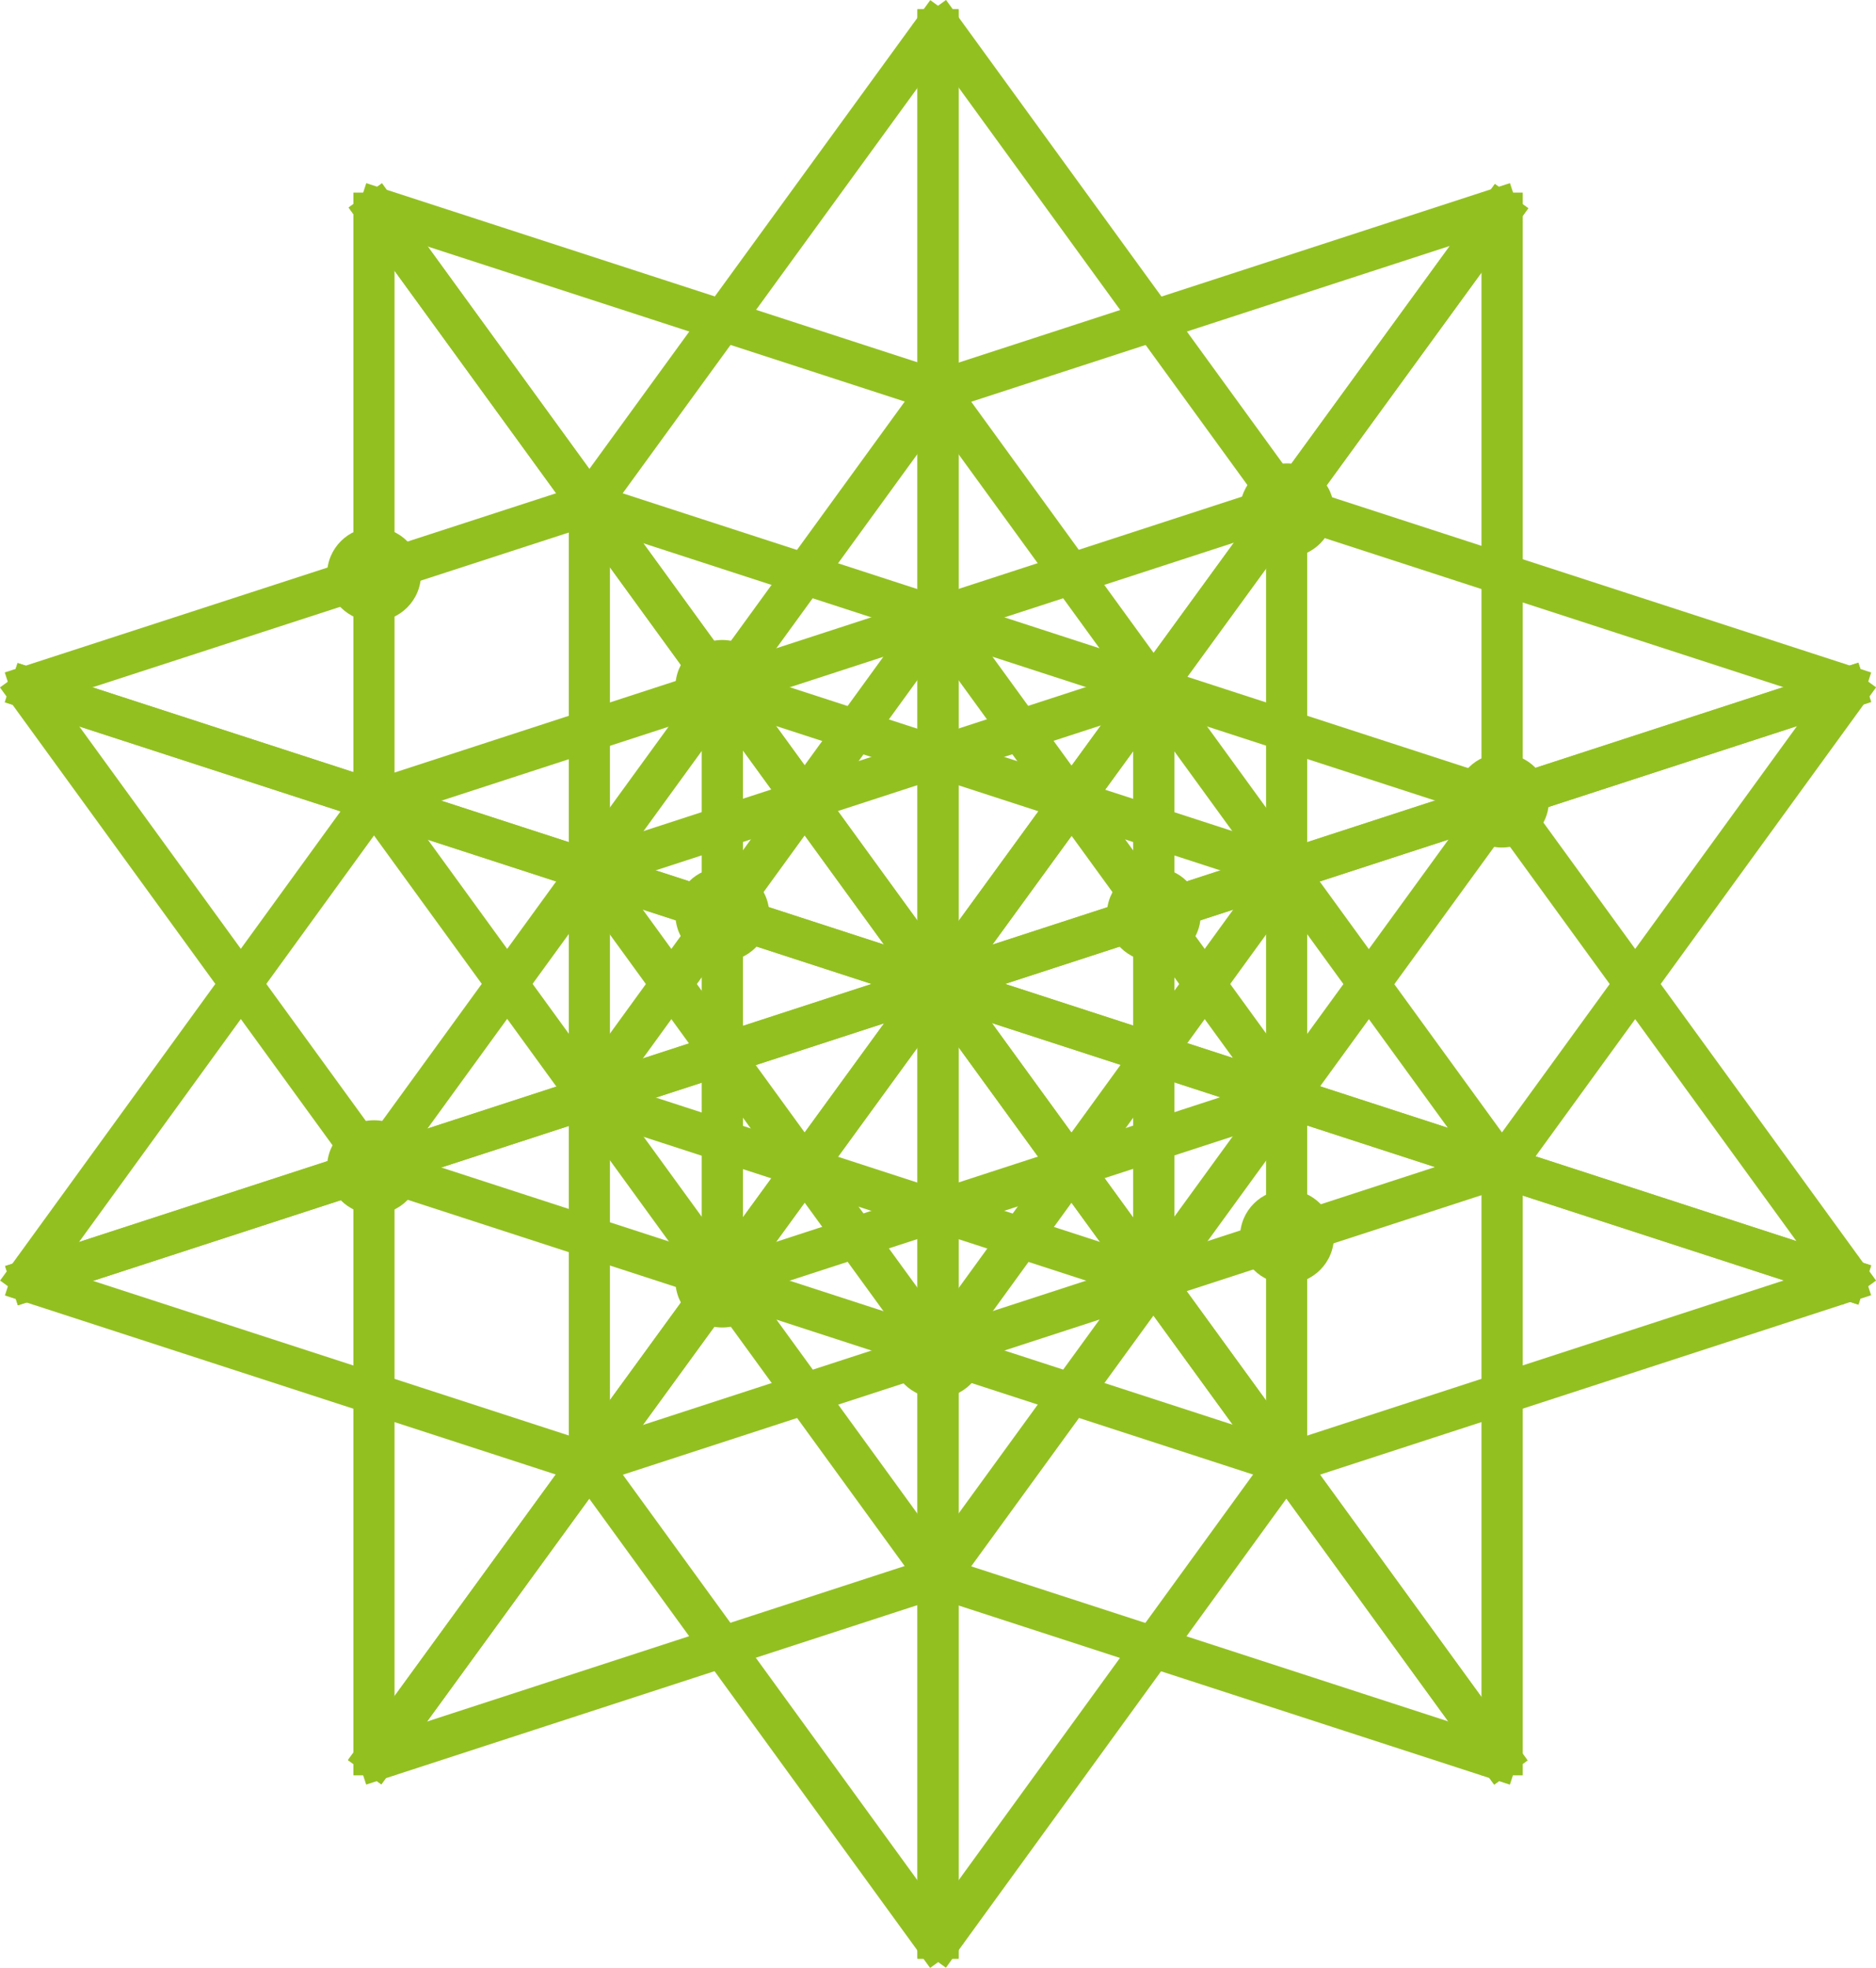 <svg xmlns="http://www.w3.org/2000/svg" id="Ebene_2" data-name="Ebene 2" viewBox="0 0 125.49 131.61"><defs><style>      .cls-1 {        fill: #93c021;      }    </style></defs><g id="Ebene_1-2" data-name="Ebene 1"><g><g><g><rect class="cls-1" x="62.37" y="1.62" width=".76" height="128.37"></rect><rect class="cls-1" x="61.37" y=".62" width="2.75" height="130.37"></rect></g><g><rect class="cls-1" x="62.37" y="1.62" width=".75" height="128.37" transform="translate(-19.23 105.14) rotate(-72)"></rect><rect class="cls-1" x="61.37" y=".62" width="2.76" height="130.37" transform="translate(-19.23 105.14) rotate(-72)"></rect></g></g><g><rect class="cls-1" x="-1.44" y="65.43" width="128.37" height=".76" transform="translate(-27.37 77.9) rotate(-54.01)"></rect><rect class="cls-1" x="-2.44" y="64.43" width="130.37" height="2.76" transform="translate(-27.38 77.82) rotate(-53.95)"></rect></g><g><rect class="cls-1" x="62.37" y="1.62" width=".76" height="128.37" transform="translate(-26.69 49.45) rotate(-36)"></rect><polygon class="cls-1" points="99.95 119.35 23.32 13.88 25.55 12.26 26.13 13.07 102.18 117.73 99.95 119.35"></polygon></g><g><rect class="cls-1" x="-1.44" y="65.43" width="128.37" height=".75" transform="translate(-17.27 22.62) rotate(-18)"></rect><rect class="cls-1" x="-2.44" y="64.43" width="130.37" height="2.76" transform="translate(-17.28 22.65) rotate(-18.03)"></rect></g><g><rect class="cls-1" x="24.64" y="13.88" width=".76" height="39.67"></rect><rect class="cls-1" x="23.64" y="12.88" width="2.75" height="41.67"></rect></g><g><rect class="cls-1" x="100.1" y="13.88" width=".76" height="39.67"></rect><rect class="cls-1" x="99.1" y="12.88" width="2.76" height="41.67"></rect></g><g><rect class="cls-1" x="100.1" y="78.06" width=".76" height="39.67"></rect><rect class="cls-1" x="99.1" y="77.06" width="2.76" height="41.67"></rect></g><g><rect class="cls-1" x="24.64" y="78.06" width=".76" height="39.67"></rect><rect class="cls-1" x="23.64" y="77.06" width="2.75" height="41.67"></rect></g><g><g><rect class="cls-1" x="12.98" y="42.18" width=".76" height="39.67" transform="translate(-33.9 19.7) rotate(-36)"></rect><rect class="cls-1" x="11.98" y="41.18" width="2.76" height="41.67" transform="translate(-33.9 19.7) rotate(-36)"></rect></g><g><rect class="cls-1" x="50.71" y="94.11" width=".76" height="39.67" transform="translate(-57.22 51.79) rotate(-36)"></rect><rect class="cls-1" x="49.71" y="93.11" width="2.76" height="41.67" transform="translate(-57.22 51.79) rotate(-36)"></rect></g><g><rect class="cls-1" x="20.19" y="71.93" width=".75" height="39.67" transform="translate(-73.06 82.97) rotate(-72)"></rect><rect class="cls-1" x="19.19" y="70.93" width="2.75" height="41.67" transform="translate(-73.06 82.97) rotate(-72)"></rect></g></g><g><rect class="cls-1" x="43.51" y=".17" width=".75" height="39.67" transform="translate(11.3 55.56) rotate(-72)"></rect><rect class="cls-1" x="42.51" y="-.83" width="2.76" height="41.67" transform="translate(11.3 55.56) rotate(-72)"></rect></g><g><rect class="cls-1" x="81.23" y="91.77" width=".76" height="39.67" transform="translate(-49.75 154.73) rotate(-72)"></rect><rect class="cls-1" x="80.23" y="90.77" width="2.75" height="41.67" transform="translate(-49.75 154.73) rotate(-72)"></rect></g><g><rect class="cls-1" x="24.05" y="111.22" width="39.67" height=".76" transform="translate(-32.33 19.02) rotate(-17.99)"></rect><rect class="cls-1" x="23.05" y="110.22" width="41.67" height="2.75" transform="translate(-32.39 19.06) rotate(-18.03)"></rect></g><g><rect class="cls-1" x=".73" y="39.46" width="39.67" height=".75" transform="translate(-11.31 8.31) rotate(-18)"></rect><rect class="cls-1" x="-.27" y="38.46" width="41.67" height="2.76" transform="translate(-11.31 8.31) rotate(-18)"></rect></g><g><rect class="cls-1" x="85.09" y="91.39" width="39.67" height=".75" transform="translate(-23.23 36.93) rotate(-18)"></rect><rect class="cls-1" x="84.09" y="90.39" width="41.67" height="2.75" transform="translate(-23.25 36.98) rotate(-18.03)"></rect></g><g><rect class="cls-1" x="61.78" y="19.63" width="39.67" height=".75" transform="translate(-2.19 26.21) rotate(-18)"></rect><rect class="cls-1" x="60.78" y="18.63" width="41.67" height="2.75" transform="translate(-2.18 26.24) rotate(-18.03)"></rect></g><g><rect class="cls-1" x="104.55" y="20.01" width=".75" height="39.67" transform="translate(34.61 127.32) rotate(-72)"></rect><rect class="cls-1" x="103.55" y="19.01" width="2.75" height="41.67" transform="translate(34.61 127.32) rotate(-72)"></rect></g><g><rect class="cls-1" x="74.03" y="-2.17" width=".76" height="39.67" transform="translate(3.83 47.11) rotate(-36)"></rect><rect class="cls-1" x="73.03" y="-3.17" width="2.76" height="41.67" transform="translate(3.83 47.11) rotate(-36)"></rect></g><g><rect class="cls-1" x="111.75" y="49.76" width=".76" height="39.67" transform="translate(-19.49 79.2) rotate(-36)"></rect><rect class="cls-1" x="110.75" y="48.76" width="2.76" height="41.67" transform="translate(-19.49 79.2) rotate(-36)"></rect></g><g><rect class="cls-1" x="92.3" y="61.64" width="39.67" height=".76" transform="translate(-3.94 116.3) rotate(-54.01)"></rect><rect class="cls-1" x="91.3" y="60.64" width="41.67" height="2.76" transform="translate(-3.94 116.3) rotate(-54.01)"></rect></g><g><rect class="cls-1" x="31.25" y="17.29" width="39.67" height=".76" transform="translate(6.77 48.62) rotate(-54.01)"></rect><rect class="cls-1" x="30.25" y="16.29" width="41.67" height="2.76" transform="translate(6.75 48.59) rotate(-53.97)"></rect></g><g><g><rect class="cls-1" x="54.57" y="113.56" width="39.67" height=".76" transform="translate(-61.51 107.18) rotate(-54.01)"></rect><rect class="cls-1" x="53.57" y="112.56" width="41.67" height="2.75" transform="translate(-61.51 107.2) rotate(-54.02)"></rect></g><g><rect class="cls-1" x="-6.47" y="69.21" width="39.67" height=".76" transform="translate(-50.8 39.51) rotate(-54.01)"></rect><rect class="cls-1" x="-7.47" y="68.21" width="41.67" height="2.76" transform="translate(-50.81 39.53) rotate(-54.03)"></rect></g><g><rect class="cls-1" x="62.37" y="1.62" width=".76" height="128.37"></rect><rect class="cls-1" x="61.37" y=".62" width="2.75" height="130.37"></rect></g><g><rect class="cls-1" x="62.37" y="1.62" width=".75" height="128.37" transform="translate(-19.23 105.14) rotate(-72)"></rect><rect class="cls-1" x="61.37" y=".62" width="2.76" height="130.37" transform="translate(-19.23 105.14) rotate(-72)"></rect></g></g><g><rect class="cls-1" x="-1.44" y="65.43" width="128.37" height=".76" transform="translate(-27.37 77.9) rotate(-54.01)"></rect><rect class="cls-1" x="-2.44" y="64.43" width="130.37" height="2.76" transform="translate(-27.38 77.82) rotate(-53.95)"></rect></g><g><rect class="cls-1" x="62.37" y="1.62" width=".76" height="128.37" transform="translate(-26.69 49.45) rotate(-36)"></rect><polygon class="cls-1" points="99.95 119.35 23.32 13.88 25.55 12.26 26.13 13.07 102.18 117.73 99.95 119.35"></polygon></g><g><rect class="cls-1" x="-1.44" y="65.43" width="128.37" height=".75" transform="translate(-17.27 22.62) rotate(-18)"></rect><rect class="cls-1" x="-2.44" y="64.43" width="130.37" height="2.76" transform="translate(-17.28 22.65) rotate(-18.03)"></rect></g><g><rect class="cls-1" x="43.51" y="47.42" width=".76" height="64.18" transform="translate(-38.35 40.98) rotate(-36)"></rect><rect class="cls-1" x="42.51" y="46.42" width="2.75" height="66.18" transform="translate(-38.35 40.98) rotate(-36)"></rect></g><g><rect class="cls-1" x="55.16" y="55.89" width=".75" height="64.18" transform="translate(-45.29 113.61) rotate(-72)"></rect><rect class="cls-1" x="54.16" y="54.89" width="2.75" height="66.18" transform="translate(-45.29 113.61) rotate(-72)"></rect></g><g><rect class="cls-1" x="37.86" y="87.6" width="64.18" height=".75" transform="translate(-23.77 25.93) rotate(-18)"></rect><rect class="cls-1" x="36.86" y="86.6" width="66.18" height="2.75" transform="translate(-23.8 25.97) rotate(-18.03)"></rect></g><g><rect class="cls-1" x="81.23" y="20.01" width=".76" height="64.19" transform="translate(-15.04 57.92) rotate(-36)"></rect><rect class="cls-1" x="80.23" y="19.01" width="2.75" height="66.18" transform="translate(-15.04 57.92) rotate(-36)"></rect></g><g><rect class="cls-1" x="49.52" y="79.13" width="64.18" height=".76" transform="translate(-30.68 98.81) rotate(-54.01)"></rect><rect class="cls-1" x="48.52" y="78.13" width="66.18" height="2.76" transform="translate(-30.69 98.76) rotate(-53.98)"></rect></g><g><rect class="cls-1" x="69.57" y="11.54" width=".75" height="64.18" transform="translate(6.84 96.67) rotate(-72)"></rect><rect class="cls-1" x="68.57" y="10.54" width="2.75" height="66.18" transform="translate(6.84 96.67) rotate(-72)"></rect></g><g><rect class="cls-1" x="23.45" y="43.25" width="64.18" height=".75" transform="translate(-10.77 19.3) rotate(-18)"></rect><rect class="cls-1" x="22.45" y="42.25" width="66.18" height="2.76" transform="translate(-10.77 19.33) rotate(-18.03)"></rect></g><g><rect class="cls-1" x="85.69" y="33.71" width=".76" height="64.19"></rect><rect class="cls-1" x="84.69" y="32.71" width="2.75" height="66.18"></rect></g><g><rect class="cls-1" x="39.05" y="33.71" width=".76" height="64.19"></rect><rect class="cls-1" x="38.05" y="32.71" width="2.75" height="66.18"></rect></g><g><rect class="cls-1" x="11.79" y="51.72" width="64.18" height=".76" transform="translate(-24.06 56.99) rotate(-54.01)"></rect><rect class="cls-1" x="10.79" y="50.72" width="66.18" height="2.75" transform="translate(-24.06 56.98) rotate(-54)"></rect></g><g><rect class="cls-1" x="50.69" y="54.42" width=".76" height="39.72" transform="translate(-33.91 44.21) rotate(-36)"></rect><rect class="cls-1" x="49.69" y="53.42" width="2.76" height="41.72" transform="translate(-33.91 44.21) rotate(-36)"></rect></g><g><rect class="cls-1" x="57.91" y="59.67" width=".75" height="39.72" transform="translate(-35.36 110.39) rotate(-72)"></rect><rect class="cls-1" x="56.91" y="58.67" width="2.75" height="41.72" transform="translate(-35.36 110.39) rotate(-72)"></rect></g><g><rect class="cls-1" x="47.34" y="79.15" width="39.72" height=".75" transform="translate(-21.29 24.67) rotate(-18)"></rect><rect class="cls-1" x="46.34" y="78.15" width="41.72" height="2.75" transform="translate(-21.31 24.7) rotate(-18.03)"></rect></g><g><rect class="cls-1" x="74.04" y="37.46" width=".76" height="39.72" transform="translate(-19.48 54.69) rotate(-36)"></rect><rect class="cls-1" x="73.04" y="36.46" width="2.76" height="41.72" transform="translate(-19.48 54.69) rotate(-36)"></rect></g><g><rect class="cls-1" x="54.56" y="73.91" width="39.72" height=".76" transform="translate(-29.42 90.84) rotate(-54.01)"></rect><rect class="cls-1" x="53.56" y="72.91" width="41.72" height="2.76" transform="translate(-29.41 90.89) rotate(-54.03)"></rect></g><g><rect class="cls-1" x="66.83" y="32.22" width=".75" height="39.72" transform="translate(-3.09 99.9) rotate(-72)"></rect><rect class="cls-1" x="65.83" y="31.22" width="2.75" height="41.72" transform="translate(-3.09 99.9) rotate(-72)"></rect></g><g><rect class="cls-1" x="38.43" y="51.7" width="39.72" height=".75" transform="translate(-13.24 20.57) rotate(-18)"></rect><rect class="cls-1" x="37.43" y="50.7" width="41.72" height="2.75" transform="translate(-13.26 20.59) rotate(-18.03)"></rect></g><g><rect class="cls-1" x="76.8" y="45.94" width=".76" height="39.72"></rect><rect class="cls-1" x="75.8" y="44.94" width="2.76" height="41.72"></rect></g><g><rect class="cls-1" x="47.94" y="45.94" width=".76" height="39.72"></rect><rect class="cls-1" x="46.94" y="44.94" width="2.76" height="41.72"></rect></g><g><rect class="cls-1" x="31.21" y="56.94" width="39.72" height=".76" transform="translate(-25.32 64.96) rotate(-54.01)"></rect><rect class="cls-1" x="30.21" y="55.94" width="41.72" height="2.76" transform="translate(-25.32 64.99) rotate(-54.03)"></rect></g><g><g><path class="cls-1" d="M50.46,45.94c0,1.18-.96,2.14-2.14,2.14s-2.14-.96-2.14-2.14.96-2.14,2.14-2.14,2.14.96,2.14,2.14"></path><path class="cls-1" d="M48.32,49.08c-1.73,0-3.14-1.41-3.14-3.14s1.41-3.14,3.14-3.14,3.14,1.41,3.14,3.14-1.41,3.14-3.14,3.14ZM48.32,44.8c-.63,0-1.14.51-1.14,1.14s.51,1.14,1.14,1.14,1.14-.51,1.14-1.14-.51-1.14-1.14-1.14Z"></path></g><g><path class="cls-1" d="M102.61,53.55c0,1.18-.96,2.14-2.14,2.14s-2.14-.96-2.14-2.14.96-2.14,2.14-2.14,2.14.96,2.14,2.14"></path><path class="cls-1" d="M100.47,56.68c-1.73,0-3.14-1.41-3.14-3.14s1.41-3.14,3.14-3.14,3.14,1.41,3.14,3.14-1.41,3.14-3.14,3.14ZM100.47,52.41c-.63,0-1.14.51-1.14,1.14s.51,1.14,1.14,1.14,1.14-.51,1.14-1.14-.51-1.14-1.14-1.14Z"></path></g><g><path class="cls-1" d="M64.85,90.35c0,1.18-.96,2.14-2.14,2.14s-2.14-.96-2.14-2.14.96-2.14,2.14-2.14,2.14.96,2.14,2.14"></path><path class="cls-1" d="M62.71,93.49c-1.73,0-3.14-1.41-3.14-3.14s1.41-3.14,3.14-3.14,3.14,1.41,3.14,3.14-1.41,3.14-3.14,3.14ZM62.71,89.21c-.63,0-1.14.51-1.14,1.14s.51,1.14,1.14,1.14,1.14-.51,1.14-1.14-.51-1.14-1.14-1.14Z"></path></g><g><path class="cls-1" d="M79.32,61.16c0,1.18-.96,2.14-2.14,2.14s-2.14-.96-2.14-2.14.96-2.14,2.14-2.14,2.14.96,2.14,2.14"></path><path class="cls-1" d="M77.18,64.3c-1.73,0-3.14-1.41-3.14-3.14s1.41-3.14,3.14-3.14,3.14,1.41,3.14,3.14-1.41,3.14-3.14,3.14ZM77.18,60.02c-.63,0-1.14.51-1.14,1.14s.51,1.14,1.14,1.14,1.14-.51,1.14-1.14-.51-1.14-1.14-1.14Z"></path></g><g><path class="cls-1" d="M50.46,61.16c0,1.18-.96,2.14-2.14,2.14s-2.14-.96-2.14-2.14.96-2.14,2.14-2.14,2.14.96,2.14,2.14"></path><path class="cls-1" d="M48.32,64.3c-1.73,0-3.14-1.41-3.14-3.14s1.41-3.14,3.14-3.14,3.14,1.41,3.14,3.14-1.41,3.14-3.14,3.14ZM48.32,60.02c-.63,0-1.14.51-1.14,1.14s.51,1.14,1.14,1.14,1.14-.51,1.14-1.14-.51-1.14-1.14-1.14Z"></path></g><g><path class="cls-1" d="M27.16,38.41c0,1.18-.96,2.14-2.14,2.14s-2.14-.96-2.14-2.14.96-2.14,2.14-2.14,2.14.96,2.14,2.14"></path><path class="cls-1" d="M25.02,41.55c-1.73,0-3.14-1.41-3.14-3.14s1.41-3.14,3.14-3.14,3.14,1.41,3.14,3.14-1.41,3.14-3.14,3.14ZM25.02,37.27c-.63,0-1.14.51-1.14,1.14s.51,1.14,1.14,1.14,1.14-.51,1.14-1.14-.51-1.14-1.14-1.14Z"></path></g><g><path class="cls-1" d="M88.23,82.71c0,1.18-.96,2.14-2.14,2.14s-2.14-.96-2.14-2.14.96-2.14,2.14-2.14,2.14.96,2.14,2.14"></path><path class="cls-1" d="M86.09,85.85c-1.73,0-3.14-1.41-3.14-3.14s1.41-3.14,3.14-3.14,3.14,1.41,3.14,3.14-1.41,3.14-3.14,3.14ZM86.09,81.57c-.63,0-1.14.51-1.14,1.14s.51,1.14,1.14,1.14,1.14-.51,1.14-1.14-.51-1.14-1.14-1.14Z"></path></g><g><path class="cls-1" d="M50.46,85.64c0,1.18-.96,2.14-2.14,2.14s-2.14-.96-2.14-2.14.96-2.14,2.14-2.14,2.14.96,2.14,2.14"></path><path class="cls-1" d="M48.32,88.78c-1.73,0-3.14-1.41-3.14-3.14s1.41-3.14,3.14-3.14,3.14,1.41,3.14,3.14-1.41,3.14-3.14,3.14ZM48.32,84.5c-.63,0-1.14.51-1.14,1.14s.51,1.14,1.14,1.14,1.14-.51,1.14-1.14-.51-1.14-1.14-1.14Z"></path></g><g><path class="cls-1" d="M88.23,34.13c0,1.18-.96,2.14-2.14,2.14s-2.14-.96-2.14-2.14.96-2.14,2.14-2.14,2.14.96,2.14,2.14"></path><path class="cls-1" d="M86.09,37.27c-1.73,0-3.14-1.41-3.14-3.14s1.41-3.14,3.14-3.14,3.14,1.41,3.14,3.14-1.41,3.14-3.14,3.14ZM86.09,32.99c-.63,0-1.14.51-1.14,1.14s.51,1.14,1.14,1.14,1.14-.51,1.14-1.14-.51-1.14-1.14-1.14Z"></path></g><g><path class="cls-1" d="M27.16,78.06c0,1.18-.96,2.14-2.14,2.14s-2.14-.96-2.14-2.14.96-2.14,2.14-2.14,2.14.96,2.14,2.14"></path><path class="cls-1" d="M25.02,81.2c-1.73,0-3.14-1.41-3.14-3.14s1.41-3.14,3.14-3.14,3.14,1.41,3.14,3.14-1.41,3.14-3.14,3.14ZM25.02,76.92c-.63,0-1.14.51-1.14,1.14s.51,1.14,1.14,1.14,1.14-.51,1.14-1.14-.51-1.14-1.14-1.14Z"></path></g></g></g></g></svg>